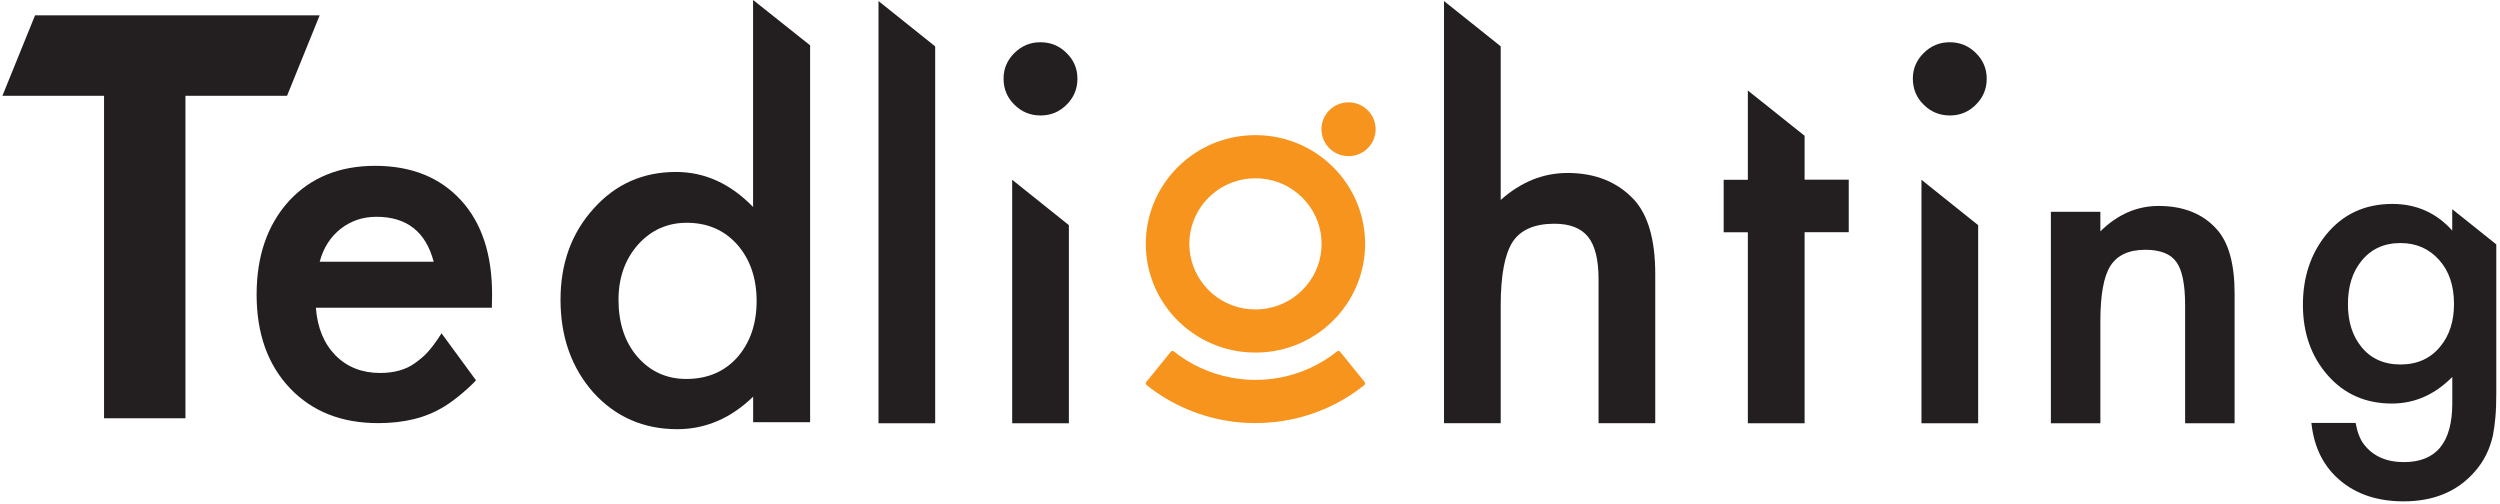 <svg xmlns="http://www.w3.org/2000/svg" width="248" height="50" viewBox="0 0 248 50" fill="none"><path d="M74.712 0.002L80.363 4.497V41.881H74.712V39.35C72.496 41.5 69.984 42.575 67.182 42.575C63.848 42.575 61.08 41.366 58.877 38.956C56.695 36.491 55.603 33.419 55.603 29.733C55.603 26.127 56.695 23.122 58.877 20.704C61.046 18.274 63.767 17.058 67.054 17.058C69.903 17.058 72.456 18.213 74.705 20.531V0.002H74.712ZM61.356 29.733C61.356 32.05 61.982 33.934 63.228 35.389C64.514 36.859 66.131 37.593 68.078 37.593C70.159 37.593 71.843 36.885 73.129 35.463C74.416 33.994 75.056 32.124 75.056 29.86C75.056 27.596 74.416 25.726 73.129 24.257C71.843 22.821 70.179 22.1 68.125 22.1C66.192 22.1 64.575 22.828 63.275 24.284C61.995 25.746 61.356 27.563 61.356 29.733Z" fill="#231F20"></path><path d="M92.77 4.604V41.987H87.146V0.103L92.77 4.604Z" fill="#231F20"></path><path d="M143.246 0.103L148.87 4.597V19.836C150.87 18.053 153.079 17.158 155.497 17.158C158.245 17.158 160.448 18.04 162.098 19.81C163.499 21.346 164.2 23.803 164.2 27.175V41.981H158.576V27.696C158.576 25.76 158.232 24.364 157.538 23.496C156.845 22.628 155.733 22.194 154.197 22.194C152.231 22.194 150.843 22.795 150.048 24.003C149.267 25.226 148.87 27.329 148.87 30.301V41.981H143.246V0.103Z" fill="#231F20"></path><path d="M31.713 1.518L28.473 9.505H18.397V41.493H10.321V9.505H0.238L3.478 1.518H31.713Z" fill="#231F20"></path><path d="M99.553 7.789C99.553 6.814 99.91 5.973 100.63 5.258C101.344 4.55 102.207 4.19 103.203 4.19C104.22 4.19 105.089 4.544 105.803 5.258C106.517 5.953 106.881 6.801 106.881 7.809C106.881 8.818 106.524 9.679 105.803 10.387C105.103 11.095 104.241 11.455 103.23 11.455C102.213 11.455 101.344 11.101 100.63 10.387C99.91 9.686 99.553 8.817 99.553 7.789ZM106.032 22.334V41.987H100.408V17.833L106.032 22.334Z" fill="#231F20"></path><path d="M189.754 7.789C189.754 6.814 190.111 5.973 190.832 5.258C191.546 4.55 192.408 4.19 193.405 4.19C194.422 4.19 195.29 4.544 196.004 5.258C196.718 5.953 197.082 6.801 197.082 7.809C197.082 8.818 196.725 9.679 196.004 10.387C195.304 11.095 194.442 11.455 193.431 11.455C192.414 11.455 191.546 11.101 190.832 10.387C190.111 9.686 189.754 8.817 189.754 7.789ZM196.233 22.334V41.987H190.609V17.833L196.233 22.334Z" fill="#231F20"></path><path d="M179.017 23.042V41.987H173.386V23.042H170.988V17.833H173.386V8.978L179.017 13.472V17.826H183.395V23.035H179.017V23.042Z" fill="#231F20"></path><path fill-rule="evenodd" clip-rule="evenodd" d="M123.194 13.486C117.752 14.153 113.663 18.755 113.663 24.191C113.663 29.627 117.752 34.228 123.194 34.895C123.639 34.949 124.09 34.976 124.541 34.976C124.993 34.976 125.444 34.949 125.888 34.895C131.331 34.228 135.419 29.627 135.419 24.191C135.419 18.755 131.331 14.153 125.888 13.486C125.444 13.432 124.993 13.405 124.541 13.405C124.09 13.405 123.639 13.432 123.194 13.486ZM133.776 10.153C132.287 10.153 131.088 11.349 131.088 12.824C131.088 14.3 132.294 15.489 133.776 15.489C135.264 15.489 136.463 14.294 136.463 12.824C136.463 11.342 135.257 10.153 133.776 10.153ZM116.998 35.276C116.816 35.142 116.634 35.009 116.452 34.862C116.358 34.789 116.223 34.802 116.142 34.895L113.711 37.894C113.637 37.987 113.65 38.121 113.744 38.201C116.243 40.198 119.234 41.447 122.413 41.841C123.12 41.928 123.827 41.968 124.541 41.968C125.248 41.968 125.962 41.921 126.67 41.841C129.849 41.453 132.846 40.198 135.338 38.201C135.433 38.128 135.446 37.987 135.372 37.894L132.94 34.895C132.866 34.802 132.725 34.789 132.631 34.862C132.455 35.002 132.274 35.142 132.085 35.276C130.327 36.532 128.286 37.326 126.138 37.587C125.605 37.654 125.073 37.687 124.541 37.687C124.009 37.687 123.477 37.654 122.945 37.587C120.796 37.32 118.755 36.532 116.998 35.276ZM125.706 17.786C128.825 18.34 131.102 21.052 131.102 24.191C131.102 27.363 128.785 30.087 125.626 30.608C125.269 30.668 124.905 30.695 124.541 30.695C124.178 30.695 123.814 30.668 123.457 30.608L123.369 30.595C120.251 30.041 117.981 27.329 117.981 24.191C117.981 21.018 120.298 18.294 123.457 17.773C123.814 17.713 124.178 17.686 124.541 17.686C124.905 17.686 125.269 17.713 125.626 17.773L125.706 17.786Z" fill="#F7941D"></path><path d="M48.794 30.528H31.336C31.484 32.511 32.137 34.087 33.289 35.263C34.441 36.418 35.916 36.999 37.714 36.999C39.115 36.999 40.274 36.672 41.19 36.004C42.092 35.343 42.651 34.849 43.803 33.066C43.803 33.066 47.204 37.707 47.218 37.727C46.403 38.615 45.002 39.764 44.066 40.331C43.129 40.899 42.126 41.32 41.041 41.58C39.957 41.847 38.785 41.974 37.512 41.974C33.875 41.974 30.958 40.819 28.756 38.501C26.553 36.171 25.456 33.079 25.456 29.226C25.456 25.406 26.52 22.314 28.655 19.95C30.803 17.619 33.659 16.45 37.209 16.45C40.792 16.45 43.628 17.586 45.716 19.85C47.784 22.1 48.814 25.212 48.814 29.199L48.794 30.528ZM43.022 25.967C42.24 22.988 40.348 21.506 37.344 21.506C36.663 21.506 36.017 21.606 35.417 21.813C34.818 22.02 34.272 22.32 33.781 22.708C33.289 23.095 32.865 23.563 32.514 24.11C32.164 24.658 31.895 25.279 31.713 25.967H43.022Z" fill="#231F20"></path><path d="M247.632 39.049C247.632 39.937 247.605 40.712 247.544 41.386C247.484 42.061 247.403 42.655 247.302 43.169C246.992 44.579 246.386 45.794 245.476 46.809C243.766 48.759 241.422 49.734 238.431 49.734C235.905 49.734 233.831 49.06 232.201 47.711C230.517 46.322 229.547 44.405 229.291 41.954H233.676C233.844 42.876 234.12 43.59 234.511 44.091C235.414 45.26 236.734 45.841 238.472 45.841C241.671 45.841 243.267 43.897 243.267 40.011V37.393C241.529 39.149 239.536 40.031 237.266 40.031C234.693 40.031 232.578 39.109 230.935 37.259C229.278 35.383 228.449 33.046 228.449 30.234C228.449 27.503 229.217 25.179 230.759 23.269C232.416 21.239 234.605 20.23 237.32 20.23C239.704 20.23 241.684 21.112 243.261 22.868V20.751L247.632 24.244V39.049ZM243.436 30.154C243.436 28.331 242.944 26.875 241.961 25.787C240.964 24.671 239.691 24.11 238.135 24.11C236.478 24.11 235.171 24.718 234.215 25.94C233.346 27.029 232.915 28.444 232.915 30.174C232.915 31.884 233.346 33.279 234.215 34.368C235.158 35.563 236.464 36.157 238.135 36.157C239.805 36.157 241.125 35.556 242.095 34.348C242.991 33.259 243.436 31.864 243.436 30.154Z" fill="#231F20"></path><path d="M203.447 21.012H208.357V22.948C210.068 21.265 211.994 20.43 214.136 20.43C216.594 20.43 218.514 21.198 219.895 22.735C221.08 24.043 221.673 26.174 221.673 29.132V41.987H216.763V30.274C216.763 28.204 216.473 26.781 215.894 25.987C215.328 25.185 214.304 24.778 212.809 24.778C211.186 24.778 210.034 25.312 209.354 26.374C208.687 27.422 208.357 29.252 208.357 31.863V41.987H203.447V21.012Z" fill="#231F20"></path></svg>